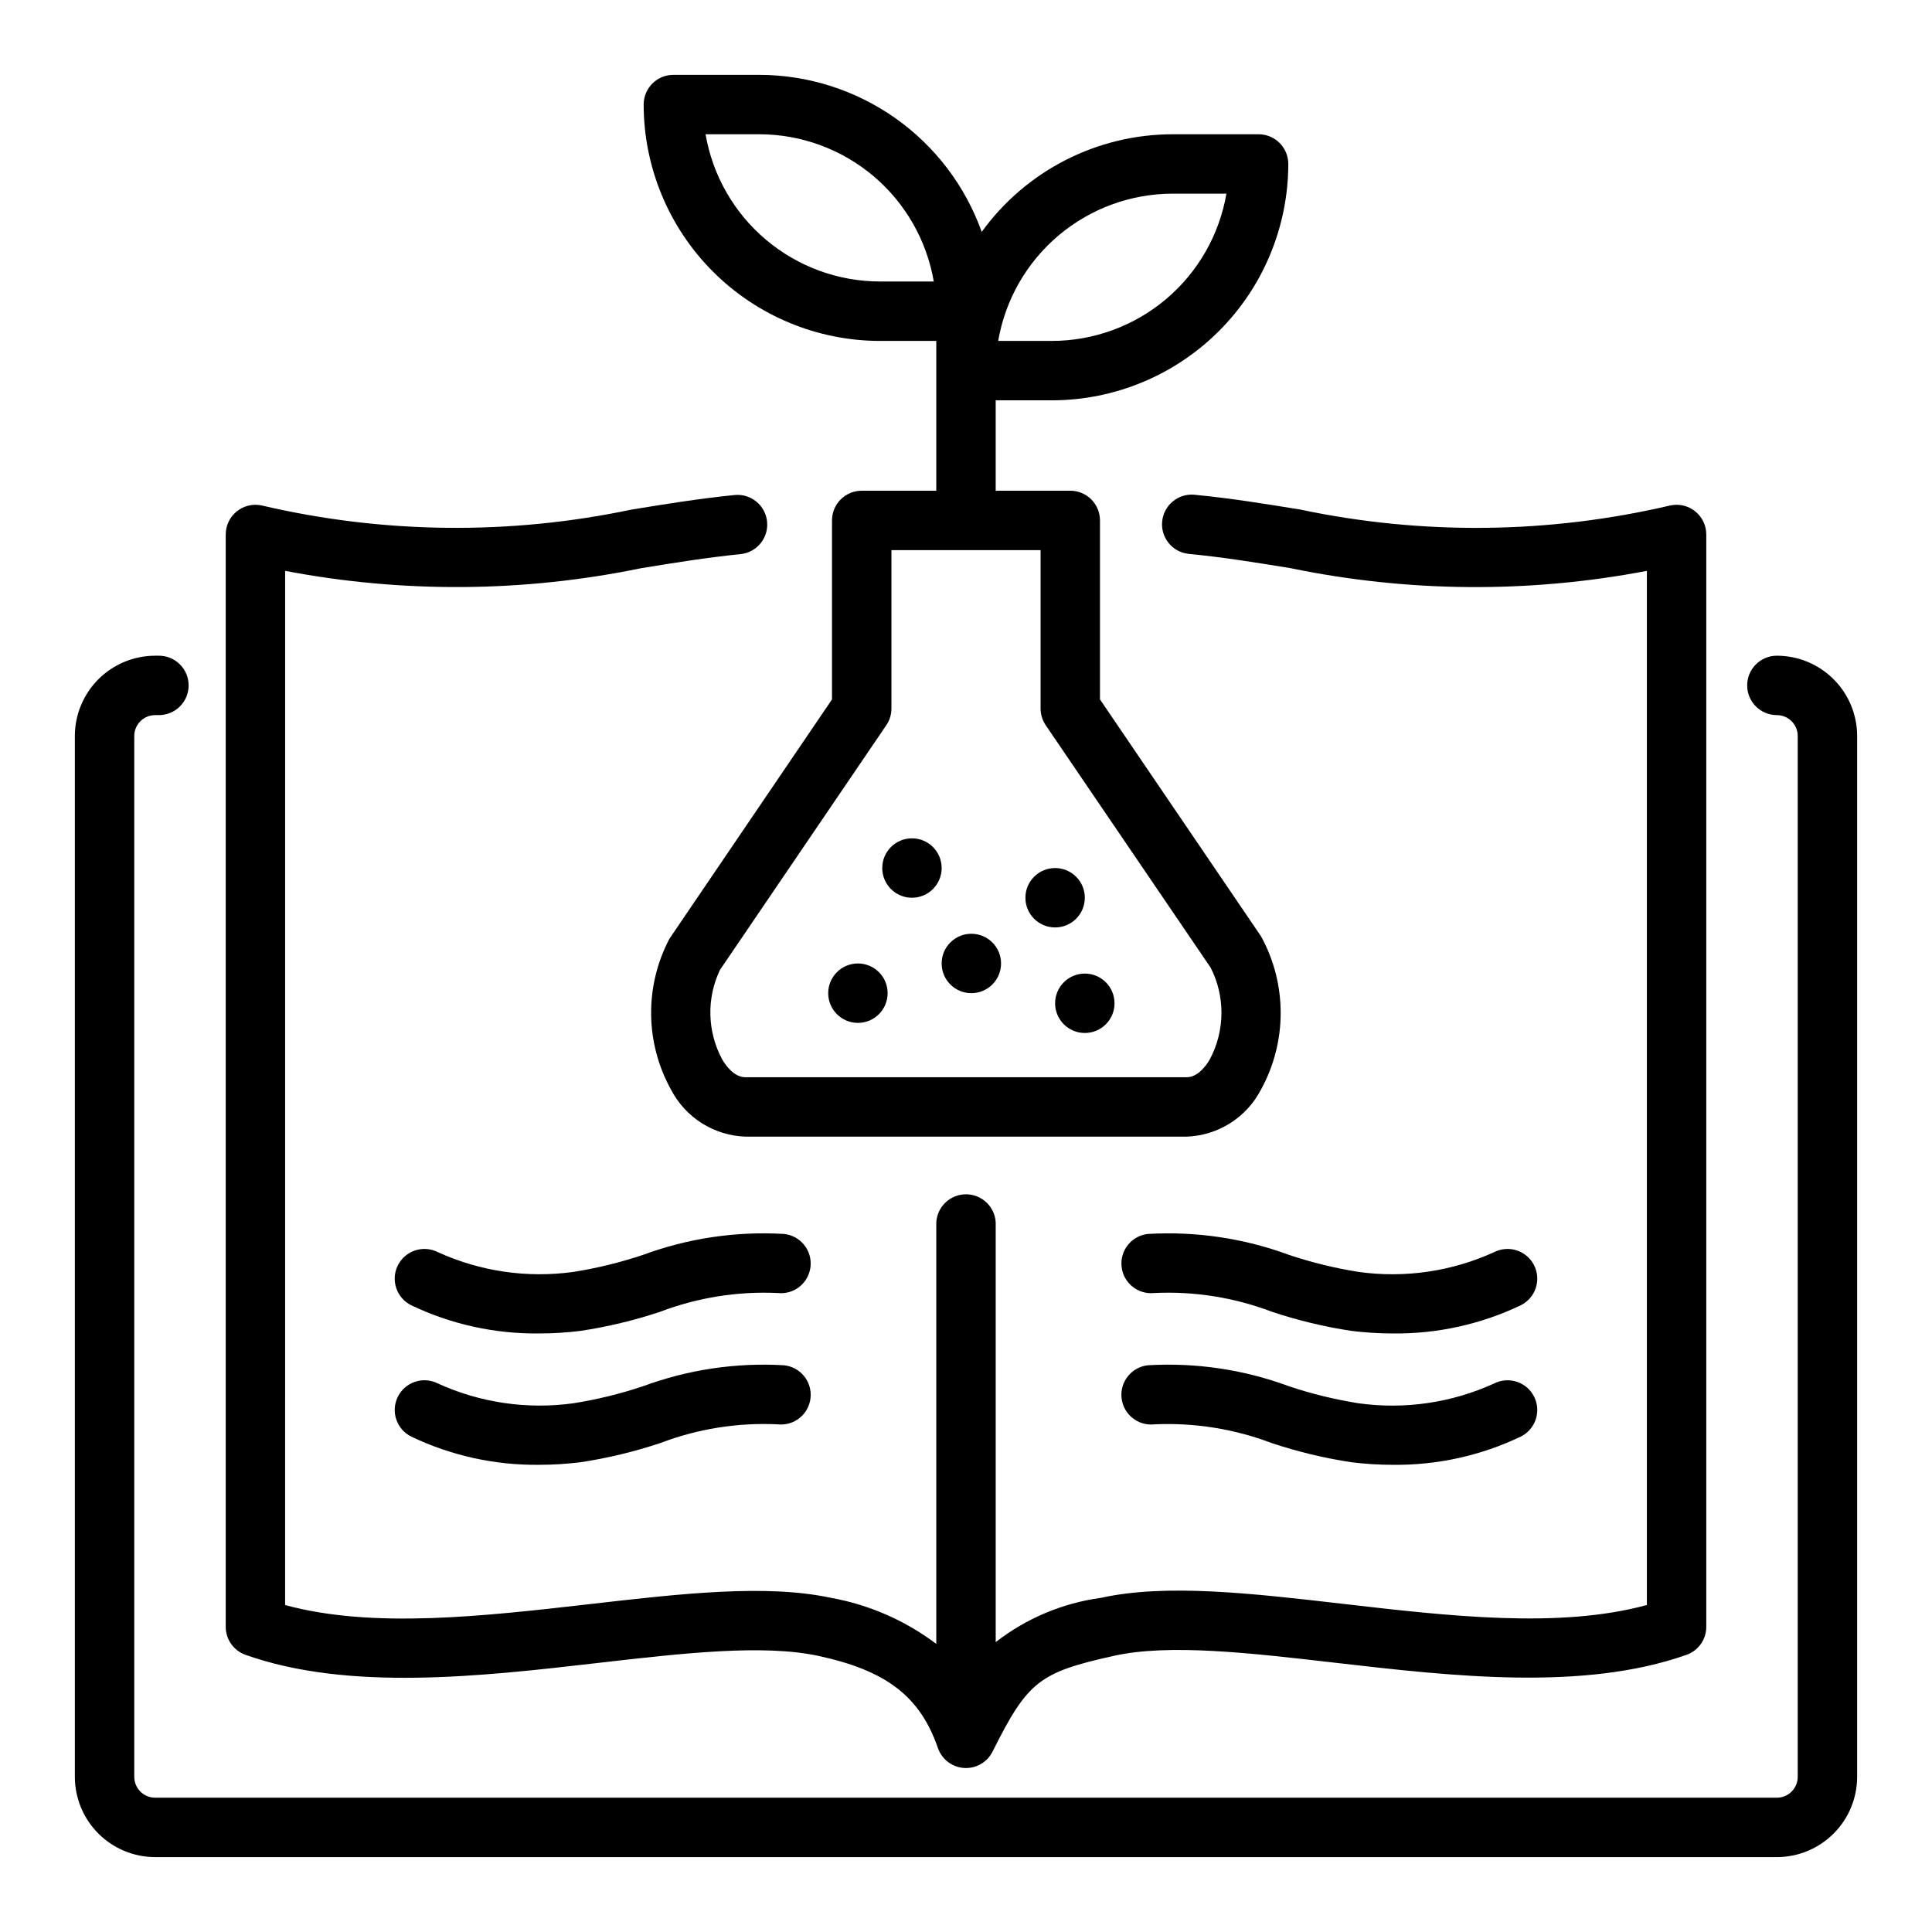 <?xml version="1.0" encoding="UTF-8"?>
<!-- Uploaded to: ICON Repo, www.svgrepo.com, Generator: ICON Repo Mixer Tools -->
<svg fill="#000000" width="800px" height="800px" version="1.1" viewBox="144 144 512 512" xmlns="http://www.w3.org/2000/svg">
 <g>
  <path d="m614.89 317.77c-4.348 0-7.871 3.523-7.871 7.871 0 4.348 3.523 7.871 7.871 7.871 3.051 0.004 5.523 2.477 5.527 5.527v275.84c-0.004 3.051-2.477 5.523-5.527 5.527h-429.78c-3.051-0.004-5.523-2.477-5.527-5.527v-275.84c0.004-3.051 2.477-5.523 5.527-5.527h1.008c4.348 0 7.871-3.523 7.871-7.871 0-4.348-3.523-7.871-7.871-7.871h-1.008c-5.641 0.008-11.047 2.25-15.035 6.238-3.984 3.988-6.231 9.395-6.238 15.031v275.84c0.008 5.641 2.25 11.047 6.238 15.035s9.395 6.231 15.035 6.238h429.78c5.641-0.008 11.047-2.25 15.035-6.238s6.231-9.395 6.238-15.035v-275.84c-0.008-5.637-2.25-11.047-6.238-15.031-3.988-3.988-9.395-6.231-15.035-6.238z"/>
  <path d="m209.06 582.55c27.473 9.73 62.48 5.711 93.371 2.152 22.527-2.59 43.816-5.027 58.438-1.875 18.062 3.891 26.949 10.738 31.691 24.422 1.035 2.992 3.762 5.074 6.922 5.281 0.172 0.008 0.344 0.016 0.52 0.016 2.977 0 5.703-1.684 7.031-4.352 9.32-18.605 12.328-20.98 32.145-25.379 14.652-3.266 36.07-0.777 58.719 1.836 30.781 3.543 65.652 7.586 93.043-2.106v0.004c3.144-1.109 5.246-4.086 5.242-7.418v-289.49c0-2.383-1.082-4.641-2.941-6.133-1.855-1.492-4.293-2.066-6.621-1.551-32.195 7.531-65.648 7.902-98 1.086-9.008-1.469-18.32-2.988-28.234-3.949h-0.004c-4.258-0.305-7.984 2.84-8.398 7.094-0.414 4.25 2.637 8.055 6.879 8.574 9.41 0.914 18.059 2.324 27.23 3.82h-0.004c31.102 6.422 63.16 6.66 94.352 0.699v274.06c-23.18 6.32-52.398 2.953-80.734-0.332-24.016-2.773-46.688-5.387-63.938-1.566-10.172 1.379-19.797 5.43-27.898 11.734v-111.21c-0.223-4.188-3.68-7.469-7.871-7.469s-7.652 3.281-7.875 7.469v111.68c-8.227-6.207-17.797-10.391-27.938-12.211-17.156-3.684-39.695-1.113-63.555 1.629-28.434 3.25-57.773 6.633-81.074 0.285l0.004-274.07c31.191 5.953 63.246 5.715 94.348-0.703 8.871-1.445 17.254-2.812 26.328-3.727 4.328-0.438 7.481-4.301 7.043-8.625s-4.301-7.477-8.625-7.039c-9.551 0.965-18.566 2.441-27.277 3.856h-0.004c-32.352 6.809-65.801 6.438-97.996-1.086-2.328-0.516-4.762 0.059-6.621 1.551-1.859 1.492-2.941 3.75-2.941 6.133v289.49c0 3.336 2.102 6.309 5.246 7.418z"/>
  <path d="m351.79 471.01c-12.715-0.754-25.453 1.137-37.402 5.551-6.016 2.016-12.188 3.523-18.453 4.512-12.242 1.695-24.711-0.129-35.953-5.266-3.891-1.938-8.617-0.348-10.555 3.543-1.934 3.894-0.348 8.621 3.543 10.555 10.57 5.051 22.156 7.606 33.871 7.473 3.688 0 7.371-0.227 11.031-0.684 7.152-1.082 14.199-2.773 21.062-5.059 9.934-3.777 20.539-5.469 31.156-4.973 2.082 0.234 4.168-0.371 5.801-1.68 1.633-1.309 2.676-3.215 2.902-5.293 0.227-2.082-0.383-4.164-1.699-5.793-1.312-1.629-3.223-2.668-5.305-2.887z"/>
  <path d="m314.39 511.37c-6.016 2.016-12.188 3.523-18.449 4.512-12.242 1.691-24.715-0.137-35.957-5.273-3.891-1.938-8.617-0.348-10.555 3.543-1.934 3.894-0.348 8.621 3.543 10.555 10.578 5.059 22.176 7.617 33.895 7.481 3.68 0 7.356-0.23 11.008-0.684 7.152-1.086 14.203-2.781 21.07-5.066 9.93-3.789 20.535-5.484 31.148-4.973 2.082 0.23 4.168-0.371 5.801-1.68 1.633-1.309 2.676-3.215 2.902-5.297 0.227-2.078-0.383-4.164-1.699-5.793-1.312-1.629-3.223-2.664-5.305-2.883-12.719-0.754-25.453 1.141-37.402 5.559z"/>
  <path d="m550.57 479.35c-0.93-1.871-2.562-3.297-4.543-3.961-1.98-0.664-4.144-0.512-6.012 0.418-11.242 5.141-23.715 6.969-35.953 5.266-6.266-0.988-12.438-2.496-18.453-4.512-11.953-4.41-24.688-6.297-37.406-5.551-4.324 0.473-7.445 4.359-6.973 8.68 0.473 4.324 4.356 7.445 8.68 6.973 10.613-0.504 21.219 1.184 31.148 4.965 6.863 2.289 13.91 3.984 21.066 5.066 3.656 0.457 7.344 0.688 11.031 0.688 11.711 0.133 23.301-2.426 33.871-7.473 3.891-1.938 5.477-6.664 3.543-10.559z"/>
  <path d="m540.01 510.61c-11.238 5.144-23.711 6.977-35.953 5.277-6.269-0.992-12.441-2.5-18.461-4.516-11.945-4.422-24.684-6.316-37.398-5.559-4.324 0.473-7.445 4.359-6.973 8.684 0.473 4.32 4.359 7.445 8.68 6.973 10.613-0.492 21.211 1.199 31.145 4.973 6.867 2.285 13.914 3.981 21.07 5.066 3.652 0.457 7.328 0.684 11.008 0.684 11.723 0.137 23.32-2.422 33.895-7.477 3.894-1.938 5.481-6.664 3.543-10.559-1.934-3.891-6.66-5.477-10.555-3.543z"/>
  <path d="m377.22 234.35h14.906v39.695h-19.762c-4.348 0-7.875 3.523-7.875 7.871v47.434l-43.086 63.434h0.004c-6.609 12.531-6.457 27.551 0.402 39.945 1.883 3.648 4.703 6.731 8.172 8.926s7.461 3.426 11.562 3.566h116.91c4.106-0.141 8.094-1.371 11.562-3.566s6.289-5.277 8.172-8.926c6.93-12.617 6.941-27.902 0.039-40.535l-42.719-62.844v-47.434c0-2.086-0.832-4.09-2.305-5.566-1.477-1.477-3.481-2.305-5.566-2.305h-19.766v-23.953h14.906c16.605-0.02 32.527-6.625 44.27-18.367 11.746-11.742 18.348-27.664 18.367-44.273 0-2.086-0.828-4.09-2.305-5.566-1.477-1.477-3.481-2.305-5.566-2.305h-22.777c-20.039 0.02-38.855 9.641-50.602 25.871-4.344-12.16-12.332-22.684-22.883-30.133-10.547-7.449-23.141-11.461-36.051-11.484h-22.781c-4.348 0-7.871 3.527-7.871 7.875 0.02 16.605 6.625 32.527 18.367 44.273 11.746 11.742 27.668 18.348 44.273 18.367zm43.906 101.84 43.719 64.266c3.891 7.652 3.801 16.723-0.238 24.301-1.031 1.77-3.207 4.723-6.148 4.723h-116.91c-2.945 0-5.117-2.953-6.152-4.711v-0.004c-3.973-7.359-4.195-16.172-0.602-23.723l44.082-64.848c0.891-1.305 1.363-2.848 1.363-4.426v-41.984h39.527v41.984c0 1.574 0.477 3.117 1.363 4.422zm33.641-140.87h14.25-0.004c-1.871 10.91-7.535 20.809-15.996 27.949-8.457 7.141-19.168 11.062-30.234 11.078h-14.25c1.871-10.91 7.539-20.809 15.996-27.949 8.457-7.141 19.168-11.062 30.238-11.078zm-109.54-15.742c11.066 0.016 21.777 3.938 30.238 11.078 8.457 7.141 14.125 17.039 15.996 27.945h-14.25 0.004c-11.07-0.012-21.777-3.938-30.238-11.078-8.457-7.137-14.125-17.035-15.996-27.945z"/>
  <path d="m379.23 407.2c0 4.348-3.523 7.875-7.871 7.875s-7.875-3.527-7.875-7.875c0-4.348 3.527-7.871 7.875-7.871s7.871 3.523 7.871 7.871"/>
  <path d="m393.55 374.04c0 4.348-3.527 7.871-7.875 7.871-4.344 0-7.871-3.523-7.871-7.871 0-4.348 3.527-7.875 7.871-7.875 4.348 0 7.875 3.527 7.875 7.875"/>
  <path d="m409.29 399.33c0 4.348-3.523 7.871-7.871 7.871s-7.871-3.523-7.871-7.871 3.523-7.871 7.871-7.871 7.871 3.523 7.871 7.871"/>
  <path d="m439.36 409.88c0 4.348-3.523 7.871-7.871 7.871-4.348 0-7.875-3.523-7.875-7.871s3.527-7.871 7.875-7.871c4.348 0 7.871 3.523 7.871 7.871"/>
  <path d="m431.49 381.91c0 4.348-3.527 7.871-7.875 7.871-4.348 0-7.871-3.523-7.871-7.871s3.523-7.871 7.871-7.871c4.348 0 7.875 3.523 7.875 7.871"/>
 </g>
</svg>
